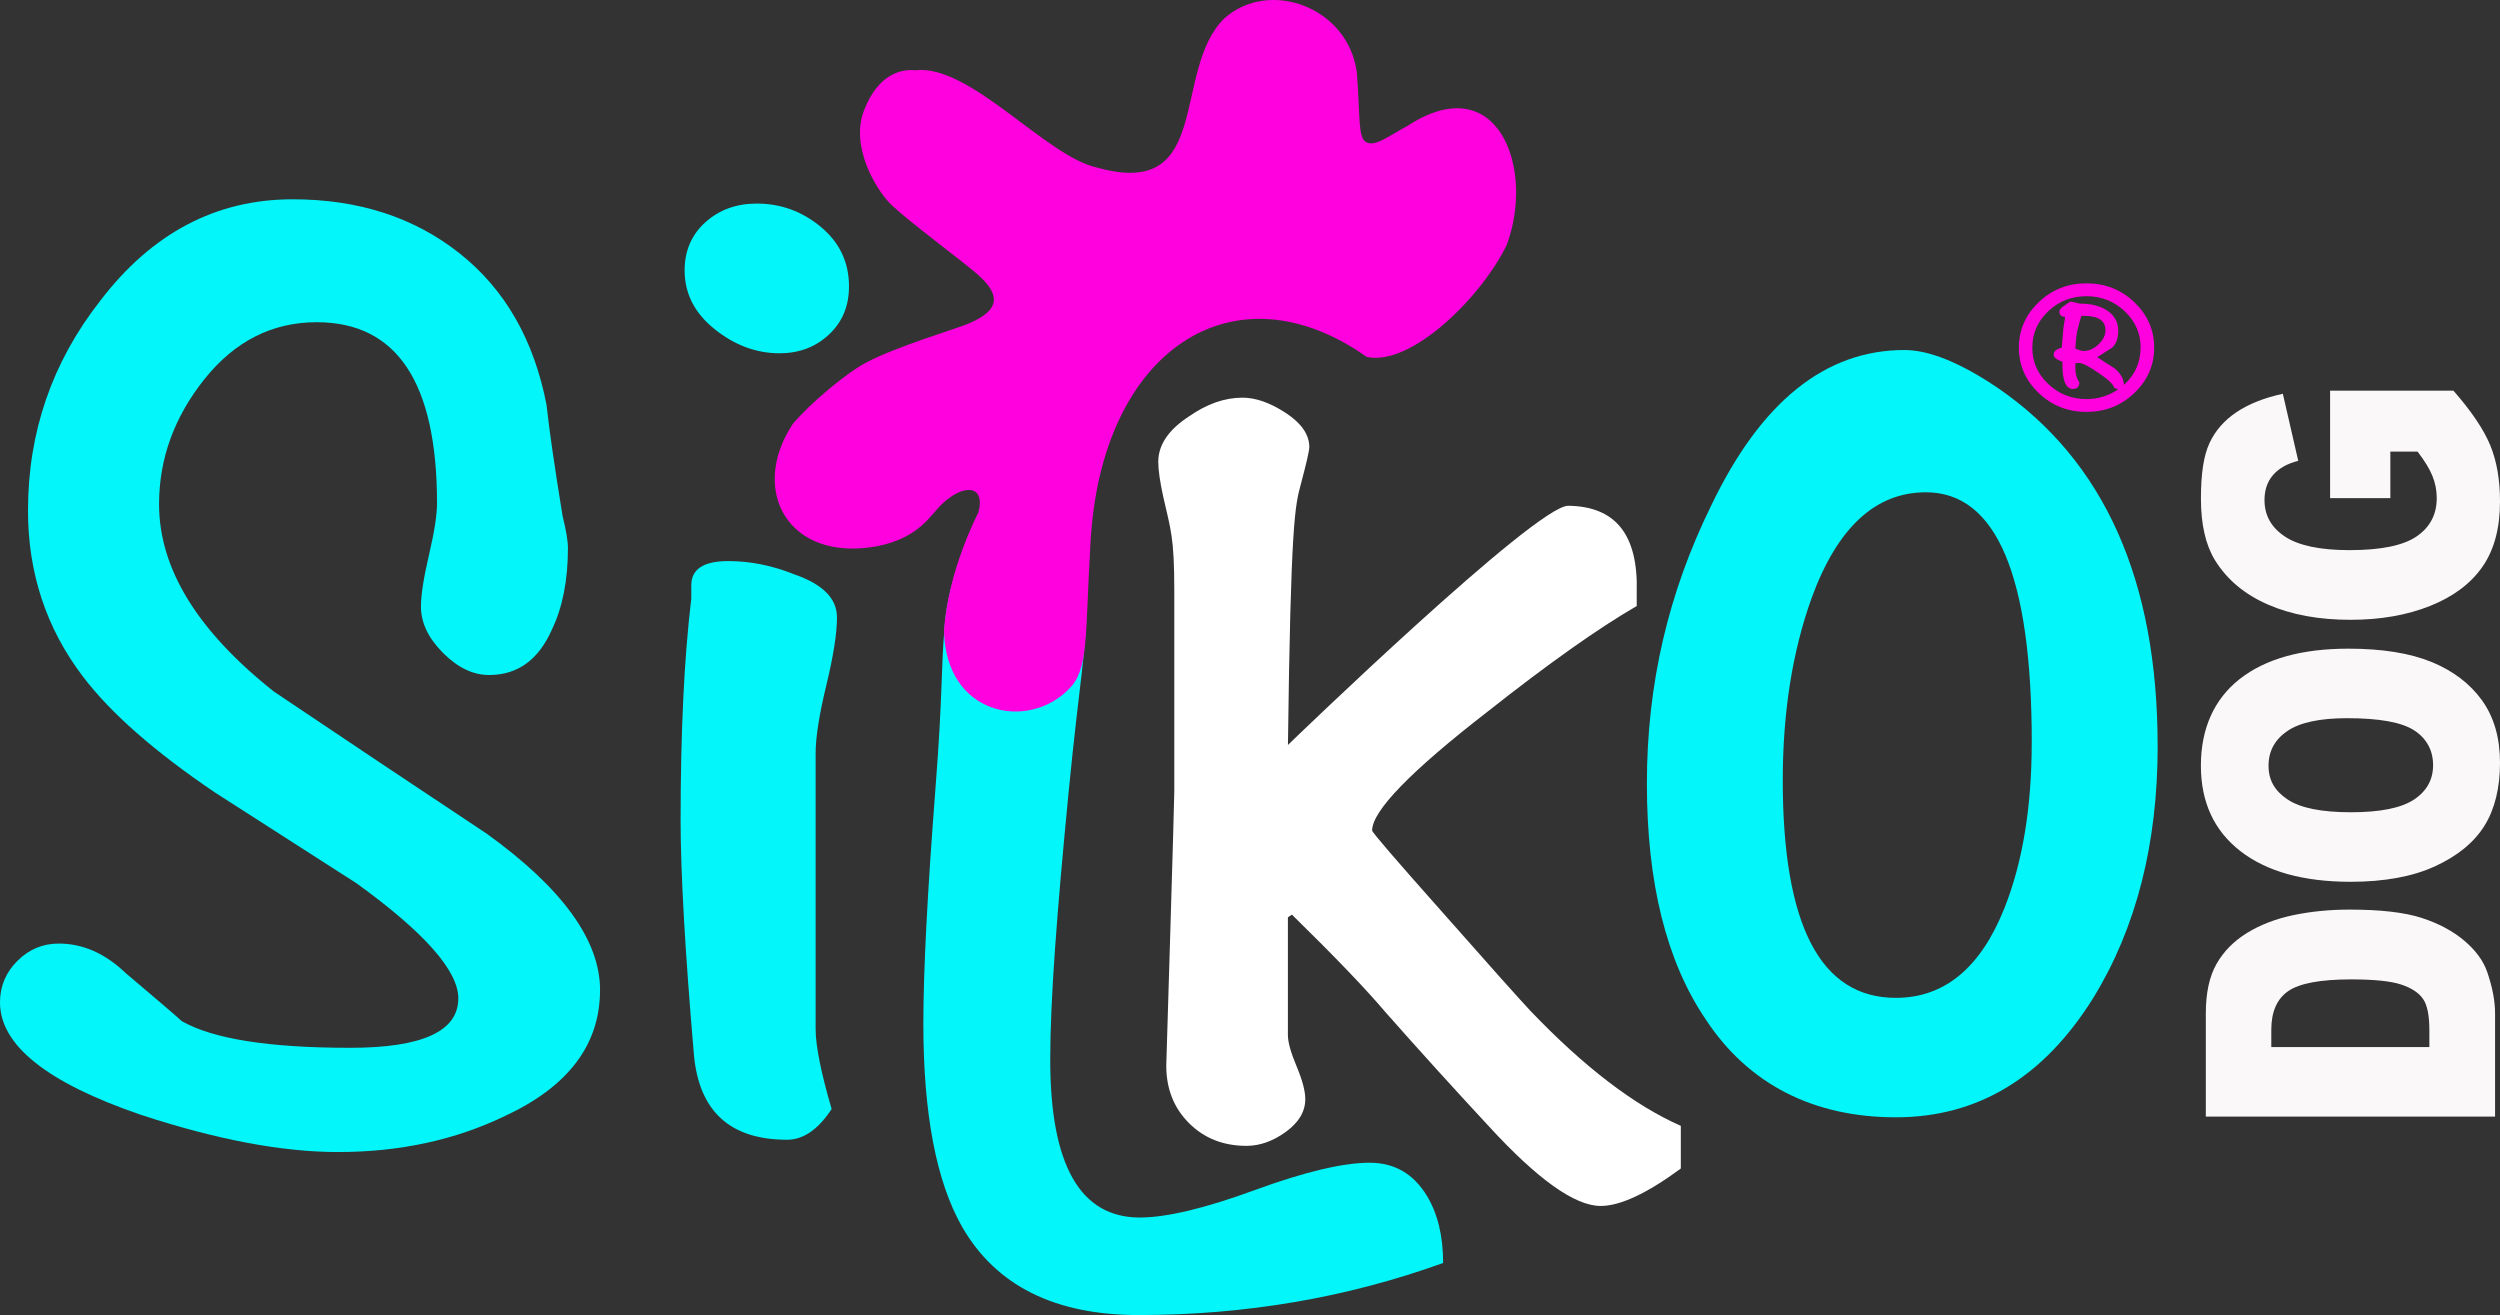 <svg viewBox="0 0 678.51 356.92" xmlns="http://www.w3.org/2000/svg" data-name="Layer 2" id="Layer_2">
  <rect x="0" y="0" width="678.51" height="356.92" fill="#333333" stroke="none"/>
  <defs>
    <style>
      .cls-1 {
        fill: #ff00de;
      }

      .cls-2 {
        fill: #fbf8fa;
      }

      .cls-3 {
        fill: #03f7fa;
      }

      .cls-4 {
        fill: #fff;
      }
    </style>
  </defs>
  <g data-name="Layer 18" id="Layer_18">
    <g>
      <g>
        <path d="M598.67,303.05v-28.03c0-5.53.96-9.99,2.89-13.39s4.69-6.21,8.3-8.43c3.61-2.22,7.8-3.83,12.58-4.83,4.78-1,9.85-1.5,15.21-1.5,8.39,0,14.89.74,19.52,2.23,4.62,1.49,8.5,3.55,11.62,6.18,3.12,2.64,5.2,5.47,6.24,8.5,1.43,4.14,2.14,7.89,2.14,11.25v28.03h-78.5ZM616.45,284.18h42.89v-4.62c0-3.94-.56-6.75-1.69-8.41-1.12-1.67-3.09-2.97-5.89-3.92-2.8-.94-7.34-1.42-13.63-1.42-8.32,0-14.01,1.06-17.08,3.17s-4.61,5.61-4.61,10.5v4.71Z" class="cls-2"></path>
        <path d="M637.97,239.32c-12.81,0-22.79-2.78-29.93-8.33-7.14-5.55-10.71-13.29-10.71-23.2s3.51-17.99,10.52-23.49,16.84-8.25,29.48-8.25c9.17,0,16.7,1.2,22.57,3.6,5.87,2.4,10.44,5.87,13.71,10.41,3.27,4.54,4.9,10.2,4.9,16.97s-1.41,12.59-4.23,17.1c-2.82,4.51-7.28,8.17-13.39,10.98-6.1,2.8-13.74,4.21-22.92,4.21ZM638.08,220.45c7.92,0,13.62-1.15,17.08-3.44,3.46-2.29,5.19-5.41,5.19-9.35s-1.7-7.19-5.09-9.41c-3.39-2.22-9.48-3.33-18.26-3.33-7.39,0-12.79,1.16-16.2,3.48-3.41,2.32-5.11,5.46-5.11,9.43s1.73,6.86,5.19,9.16c3.46,2.31,9.19,3.46,17.19,3.46Z" class="cls-2"></path>
        <path d="M648.73,135.19h-16.33v-29.16h33.47c4.89,5.58,8.22,10.52,9.99,14.81,1.77,4.29,2.65,9.38,2.65,15.27,0,7.25-1.59,13.16-4.77,17.72-3.18,4.57-7.91,8.11-14.19,10.62-6.28,2.51-13.49,3.77-21.63,3.77-8.57,0-16.02-1.37-22.35-4.12s-11.15-6.77-14.43-12.08c-2.53-4.14-3.8-9.71-3.8-16.7s.79-11.79,2.36-15.14c1.57-3.35,4.01-6.12,7.31-8.33s7.49-3.87,12.56-4.98l4.18,18.2c-2.96.75-5.23,2.02-6.8,3.81-1.57,1.79-2.36,4.08-2.36,6.85,0,4.14,1.85,7.44,5.54,9.89s9.54,3.69,17.54,3.69c8.5,0,14.56-1.24,18.21-3.73,3.64-2.48,5.46-5.95,5.46-10.39,0-2.11-.39-4.12-1.18-6.04-.78-1.92-2.12-4.11-4.02-6.58h-7.39v12.62Z" class="cls-2"></path>
      </g>
      <path d="M584.65,94.35c0,4.77-1.79,8.88-5.37,12.3-3.58,3.43-7.91,5.14-12.99,5.14s-9.41-1.71-12.99-5.14c-3.58-3.43-5.37-7.53-5.37-12.3s1.79-8.88,5.37-12.31c3.58-3.43,7.91-5.14,12.99-5.14s9.41,1.71,12.99,5.14c3.58,3.43,5.37,7.53,5.37,12.31ZM580.98,94.35c0-3.86-1.44-7.15-4.32-9.87-2.88-2.72-6.34-4.09-10.38-4.09s-7.5,1.36-10.38,4.09c-2.88,2.72-4.32,6.01-4.32,9.87s1.44,7.15,4.32,9.87c2.88,2.72,6.34,4.09,10.38,4.09,3.18,0,6.06-.89,8.63-2.66l-1.1-.37c-.12-.86-1.53-2.2-4.22-4.04-2.69-1.84-4.47-2.75-5.33-2.75l-1.01.09v1.01c0,1.84.37,3.21,1.1,4.13,0,1.23-.58,1.84-1.75,1.84-2.02,0-2.97-2.48-2.85-7.44h-.18c-1.47-.55-2.2-1.16-2.2-1.84,0-.92.73-1.56,2.2-1.93.12-1.22.28-3.03.46-5.42.12-.67.28-1.65.46-2.94-1.04,0-1.56-.49-1.56-1.47,0-.43.4-.92,1.19-1.47l1.74-1.19c.37,0,.87.09,1.52.28.64.18,1.12.28,1.42.28,2.57,0,4.78.52,6.61,1.56,2.33,1.35,3.49,3.28,3.49,5.79,0,2.02-.55,3.55-1.65,4.59-1.35.86-2.69,1.71-4.04,2.57,1.53,1.04,3.09,2.05,4.68,3.03,1.59,1.29,2.45,2.79,2.57,4.5,3-2.75,4.5-6.12,4.5-10.1ZM571.43,89.58c0-2.57-1.97-3.86-5.9-3.86h-.64c-.3.92-.67,2.27-1.09,4.04-.24,1.16-.42,2.79-.54,4.87,1.15.43,1.88.64,2.18.64,1.45,0,2.82-.6,4.09-1.79s1.91-2.49,1.91-3.9Z" class="cls-1"></path>
      <path d="M162.85,268.72c0,14.77-8.59,26.15-25.75,34.14-13.54,6.54-28.65,9.81-45.34,9.81-15.23,0-33.13-3.39-53.68-10.16-25.39-8.71-38.08-18.86-38.08-30.47,0-4.35,1.57-8.1,4.71-11.24,3.14-3.14,6.89-4.71,11.24-4.71,6.53,0,12.57,2.66,18.13,7.98,9.43,7.98,14.51,12.33,15.23,13.06,8.46,4.84,23.69,7.25,45.7,7.25,19.59,0,29.38-4.47,29.38-13.42,0-7.49-9.19-17.89-27.56-31.19-12.82-8.22-25.63-16.44-38.45-24.66-16.45-11.12-28.42-21.64-35.91-31.55-9.92-13.06-14.87-28.05-14.87-44.97,0-21.27,6.53-40.26,19.59-56.94,14.02-18.37,31.43-27.56,52.23-27.56,17.89,0,33,4.9,45.34,14.69,12.33,9.79,20.19,23.52,23.58,41.17.73,6.77,2.18,16.81,4.35,30.1.96,3.87,1.45,6.77,1.45,8.7,0,8.7-1.45,16.08-4.35,22.12-3.63,8.22-9.31,12.33-17.05,12.33-4.35,0-8.52-2-12.51-6.01-3.99-4-5.98-8.19-5.98-12.56,0-3.16.73-7.83,2.18-14.02s2.18-10.86,2.18-14.01c0-32.77-10.88-49.15-32.64-49.15-12.09,0-22.25,5.15-30.47,15.44-8.22,10.29-12.33,21.61-12.33,33.96,0,17.44,10.39,34.39,31.19,50.86,19.1,12.84,38.32,25.68,57.67,38.51,20.55,14.78,30.83,28.95,30.83,42.51Z" class="cls-3"></path>
      <path d="M227.16,167.52c0,4.35-.97,10.52-2.9,18.5-1.94,7.98-2.9,14.15-2.9,18.5v74.71c0,4.6,1.45,11.85,4.35,21.76-3.66,5.57-7.69,8.34-12.09,8.34-15.38,0-23.81-7.62-25.27-22.85-2.42-28.29-3.63-49.56-3.63-63.83,0-23.94.96-44,2.9-60.21v-3.63c0-4.35,3.35-6.53,10.06-6.53,5.98,0,11.97,1.21,17.97,3.63,7.66,2.66,11.5,6.53,11.5,11.61ZM230.42,77.74c0,5.32-1.81,9.67-5.44,13.06-3.63,3.39-8.1,5.08-13.42,5.08-6.29,0-12.15-2.18-17.59-6.53-5.44-4.35-8.16-9.67-8.16-15.96,0-5.32,1.87-9.67,5.62-13.06,3.75-3.38,8.4-5.08,13.96-5.08,6.53,0,12.33,2.12,17.41,6.35,5.08,4.23,7.62,9.61,7.62,16.14Z" class="cls-3"></path>
      <path d="M391.69,342.77c-26.11,9.43-53.68,14.14-82.69,14.14-22.73,0-38.69-7.98-47.88-23.94-7.02-12.33-10.52-30.7-10.52-55.13,0-14.26,1.09-35.42,3.26-63.47,2.18-28.05,1.35-31.26,2.62-45.47,1.69-18.92,16.33-46.78,23.34-46.78s6.68-11.12,10.3-2.41c2.9,6.77,4.85,33.26,4.85,41,0,16.45-1.85,22.38-4.99,54.78-3.15,32.4-4.94,55.95-4.94,72.15,0,28.53,8.1,42.8,24.3,42.8,7.25,0,17.65-2.48,31.19-7.44,13.54-4.95,23.94-7.43,31.19-7.43,6.77,0,11.97,3.03,15.6,9.07,2.9,4.84,4.35,10.88,4.35,18.13Z" class="cls-3"></path>
      <path d="M456.18,317.14c-9.19,6.77-16.45,10.16-21.76,10.16-7.02,0-17.17-7.25-30.47-21.76-9.43-10.16-18.74-20.43-27.93-30.83-5.32-6.29-13.78-15.11-25.39-26.48l-1.09.73v31.92c0,1.94.78,4.78,2.36,8.52,1.57,3.75,2.36,6.71,2.36,8.89,0,3.39-1.76,6.35-5.26,8.89-3.51,2.54-7.07,3.81-10.7,3.81-6.29,0-11.49-2.06-15.6-6.17-4.11-4.11-6.17-9.31-6.17-15.6,0,0,2.18-71.45,2.18-74.35v-54.56c0-14.75-1.01-16.6-3.01-25.54-.9-4.11-1.34-7.25-1.34-9.43,0-4.59,2.78-8.71,8.34-12.33,4.83-3.38,9.67-5.08,14.51-5.08,3.63,0,7.55,1.39,11.79,4.17,4.23,2.78,6.35,5.87,6.35,9.25,0,.97-.78,4.35-2.32,10.16-1.55,5.8-2.71,9.99-3.48,70.68.97-.96,67.3-65.04,76.09-64.92,12.86.17,19.05,7.86,18.57,23.58v3.63c-10.45,6.05-23.94,15.6-40.46,28.65-20.9,16.2-31.35,26.96-31.35,32.28,0,.49,6.56,8.1,19.67,22.85,12.38,14.03,20.15,22.73,23.31,26.11,14.57,15.23,28.17,25.63,40.8,31.19v11.61Z" class="cls-4"></path>
      <path d="M585.6,202.44c0,26.64-5.83,49.44-17.47,68.38-13.46,21.61-31.33,32.42-53.59,32.42s-40-8.88-51.65-26.64c-10.62-15.69-15.92-37-15.92-63.94s5.82-51.8,17.47-75.48c13.46-28.12,30.93-42.18,52.42-42.18,6.73,0,15.14,3.41,25.24,10.21,28.99,19.84,43.49,52.25,43.49,97.24ZM551.43,201.55c0-45.29-9.58-67.94-28.74-67.94-13.73,0-24.08,9.62-31.07,28.86-5.18,14.51-7.77,30.94-7.77,49.29,0,39.37,10.22,59.06,30.68,59.06,13.2,0,23.04-8.14,29.51-24.42,4.92-12.43,7.38-27.38,7.38-44.85Z" class="cls-3"></path>
      <path d="M370.92,96.87c-35.98-25.47-72.11-2.02-74.95,50.41-1.52,26.06-.46,34.43-5.9,39.76-11.09,11.35-33.33,7.14-33.86-15.69.95-16.36,9.32-32.25,9.32-32.25,2.03-7.48-3.96-7.96-9.89-2.28-3.04,2.85-6.09,9.13-17.5,11.41-24.11,4.51-34.91-15.02-23.02-33.1,4.56-5.52,14.62-13.94,19.97-16.74,8.78-4.6,24.54-9.13,27.96-10.65,6.82-2.94,9.41-6.58,3.04-12.56-3.8-3.61-19.98-15.34-24.54-19.97-3.96-4.03-10.84-15.6-7.04-25.3s9.89-11.22,13.89-10.84c14.93-1.74,35.46,23.47,49.46,26.44,31.54,8.8,19.95-26.34,34.43-40.52,12.22-10.89,33.61-3.04,35.96,14.65.95,11.79.19,17.88,2.66,19.02s5.9-1.71,11.22-4.57c24.38-15.8,34.52,11.57,26.82,32.34-6.68,13.93-25.82,33.1-38.05,30.44Z" class="cls-1"></path>
    </g>
  </g>
</svg>